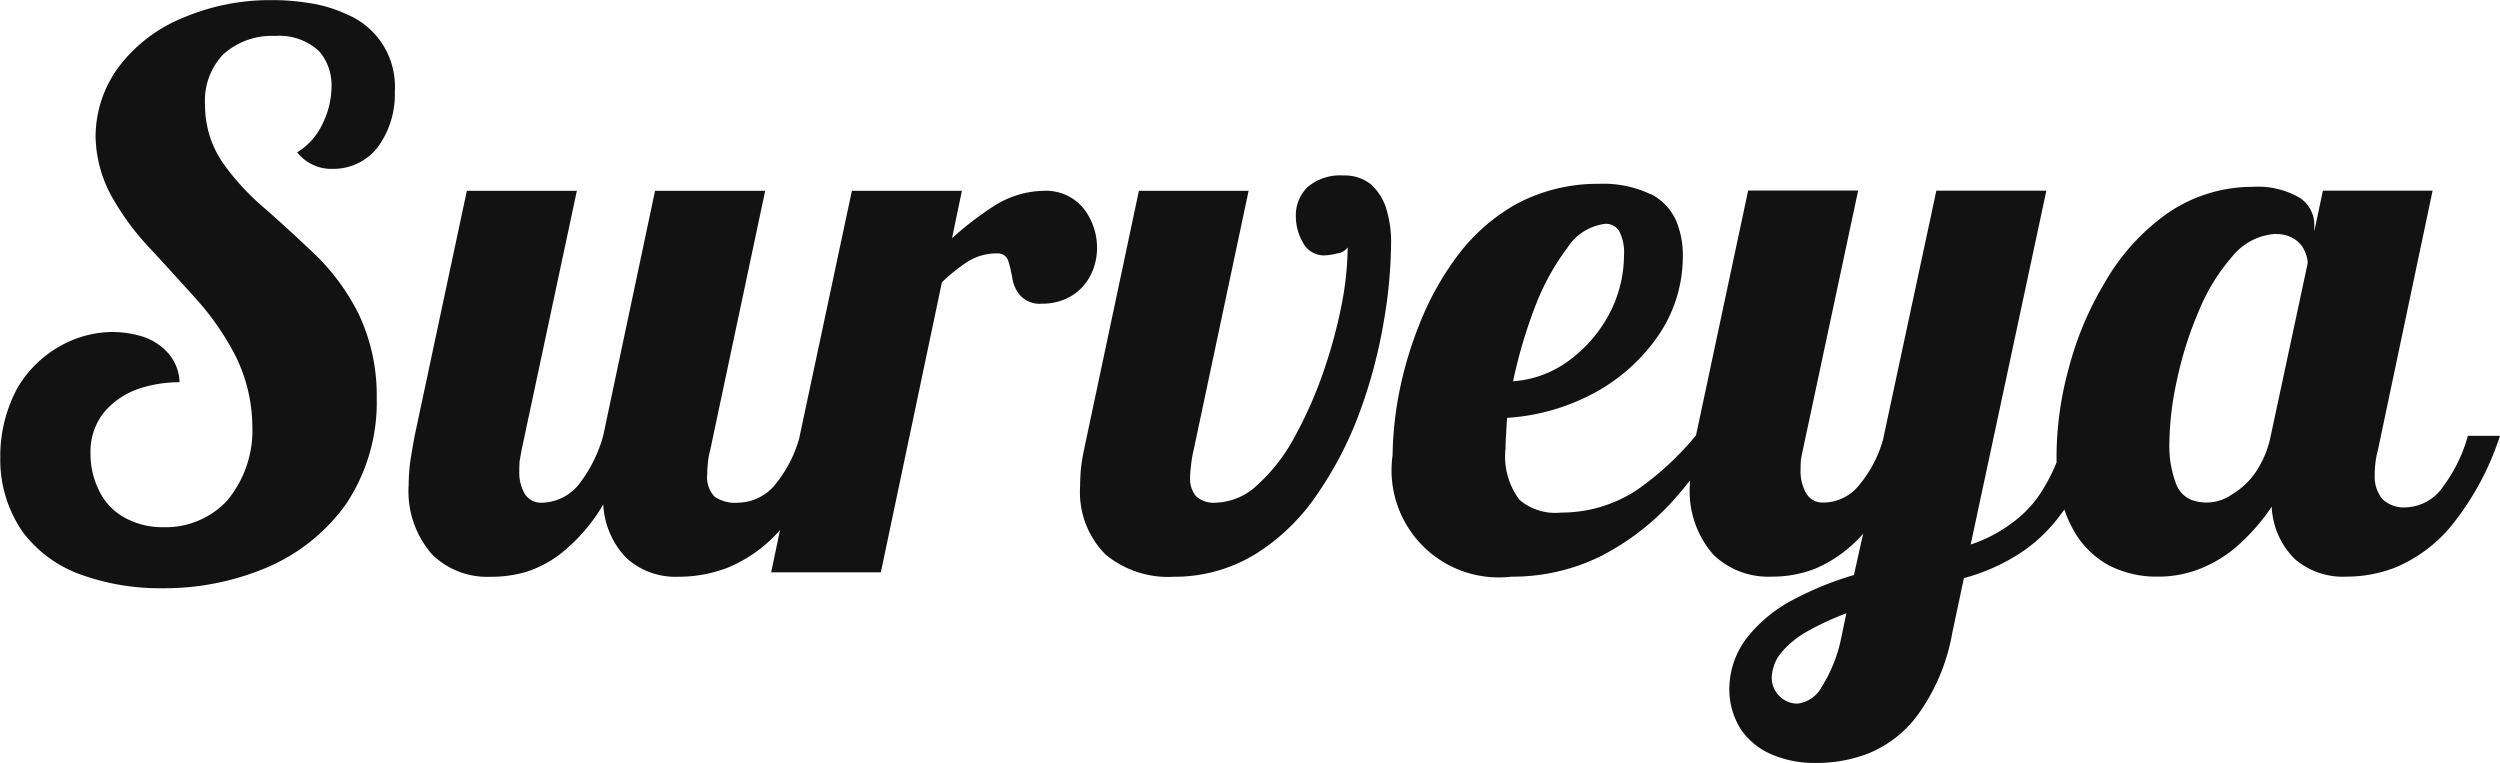 <svg xmlns="http://www.w3.org/2000/svg" width="107.103" height="32.694" viewBox="0 0 107.103 32.694">
  <g transform="translate(-437.1 -302.495)">
    <g transform="translate(437.1 302.495)">
      <path d="M507.821,310.819a4.728,4.728,0,0,0-2.234-.449,7.385,7.385,0,0,0-3.487.845,8.1,8.1,0,0,0-2.506,2.166,12.482,12.482,0,0,0-1.648,2.915,16.271,16.271,0,0,0-.913,3.065A15,15,0,0,0,496.76,322a4.592,4.592,0,0,0,5.094,5.2,8.5,8.5,0,0,0,3.868-.9,10.848,10.848,0,0,0,2.956-2.248q.429-.471.817-.967v.191a4.128,4.128,0,0,0,1.008,2.983,3.382,3.382,0,0,0,2.493.94,5.066,5.066,0,0,0,1.866-.34,5.7,5.7,0,0,0,2.057-1.5l-.395,1.771a13.72,13.72,0,0,0-2.479.994,6.177,6.177,0,0,0-2,1.566,3.612,3.612,0,0,0-.858,2.316,3.186,3.186,0,0,0,.518,1.771,3.032,3.032,0,0,0,1.321,1.049,4.58,4.58,0,0,0,1.839.354,6.125,6.125,0,0,0,2.261-.4,4.918,4.918,0,0,0,2.125-1.648,8.444,8.444,0,0,0,1.485-3.514l.5-2.356a8.4,8.4,0,0,0,2.111-.885,6.652,6.652,0,0,0,2.043-1.852q.078-.1.15-.2a4.669,4.669,0,0,0,.3.708,3.859,3.859,0,0,0,1.594,1.675,4.431,4.431,0,0,0,2.111.49,4.821,4.821,0,0,0,2.07-.449,5.547,5.547,0,0,0,1.607-1.117,8.417,8.417,0,0,0,1.2-1.43,3.372,3.372,0,0,0,.981,2.234,3.155,3.155,0,0,0,2.22.763,5.782,5.782,0,0,0,2.07-.381,6.194,6.194,0,0,0,2.37-1.73,11.981,11.981,0,0,0,2.139-3.923h-1.376a6.432,6.432,0,0,1-1.035,2.139,2.011,2.011,0,0,1-1.607.926,1.328,1.328,0,0,1-1.021-.354,1.528,1.528,0,0,1-.327-1.049,4.57,4.57,0,0,1,.027-.477,3.924,3.924,0,0,1,.109-.572l2.343-11.115h-4.7l-.368,1.743v-.245a1.38,1.38,0,0,0-.613-1.185,3.568,3.568,0,0,0-2.03-.477,6.421,6.421,0,0,0-3.7,1.171,9.258,9.258,0,0,0-2.615,2.9,14.024,14.024,0,0,0-1.566,3.719,14.4,14.4,0,0,0-.518,3.664q0,.179,0,.354a7.7,7.7,0,0,1-.586,1.158,4.891,4.891,0,0,1-1.335,1.444,6.069,6.069,0,0,1-1.757.913l3.242-15.16h-4.713l-2.288,10.679a5.26,5.26,0,0,1-1.008,1.921,1.974,1.974,0,0,1-1.539.763.81.81,0,0,1-.763-.436,1.926,1.926,0,0,1-.218-1.008q0-.191.014-.4.041-.218.082-.409l2.37-11.115h-4.713l-2.234,10.488a12.644,12.644,0,0,1-2.534,2.343,5.884,5.884,0,0,1-3.255.967,2.36,2.36,0,0,1-1.771-.545,3.085,3.085,0,0,1-.6-2.207q0-.3.027-.64.014-.313.041-.667a9.049,9.049,0,0,0,3.7-1.049,7.857,7.857,0,0,0,2.751-2.438,5.991,5.991,0,0,0,1.076-3.405,3.842,3.842,0,0,0-.286-1.553,2.362,2.362,0,0,0-1.09-1.144m-1.321,1.648a2,2,0,0,1,.177.981,5.407,5.407,0,0,1-.667,2.574,5.9,5.9,0,0,1-1.73,1.961,4.539,4.539,0,0,1-2.356.858,21.212,21.212,0,0,1,.94-3.187,10.3,10.3,0,0,1,1.389-2.534,2.246,2.246,0,0,1,1.607-1.022.647.647,0,0,1,.64.368m28.128.068a1.408,1.408,0,0,1,.817.245,1.151,1.151,0,0,1,.4.5,1.309,1.309,0,0,1,.123.5l-1.58,7.383a4.318,4.318,0,0,1-.654,1.58,3.24,3.24,0,0,1-1.022.953,1.888,1.888,0,0,1-1.716.232,1.194,1.194,0,0,1-.654-.654,4.557,4.557,0,0,1-.3-1.784,13.1,13.1,0,0,1,.327-2.711,15.432,15.432,0,0,1,.926-2.928,8.348,8.348,0,0,1,1.43-2.343,2.6,2.6,0,0,1,1.907-.981M516.2,328.771l-.2.953a6.251,6.251,0,0,1-.845,2.179,1.363,1.363,0,0,1-1.049.736,1.085,1.085,0,0,1-.817-.368,1.106,1.106,0,0,1-.286-.722,1.783,1.783,0,0,1,.463-1.158,4.062,4.062,0,0,1,1.158-.9,11.444,11.444,0,0,1,1.58-.722m-20.336-18.348a1.81,1.81,0,0,0-1.226-.409,2.153,2.153,0,0,0-1.526.5,1.689,1.689,0,0,0-.5,1.267,2.217,2.217,0,0,0,.3,1.1,1.019,1.019,0,0,0,.885.558,2.531,2.531,0,0,0,.572-.082.659.659,0,0,0,.463-.259,13.512,13.512,0,0,1-.272,2.52,21.526,21.526,0,0,1-.79,2.874,17.771,17.771,0,0,1-1.212,2.724A7.581,7.581,0,0,1,491,323.241a2.713,2.713,0,0,1-1.825.79,1.117,1.117,0,0,1-.845-.286,1.175,1.175,0,0,1-.245-.79,3.906,3.906,0,0,1,.041-.518,4.462,4.462,0,0,1,.109-.654l2.357-11.115h-4.7l-2.356,11.115a8.565,8.565,0,0,0-.136.872q-.027.422-.027.681a3.786,3.786,0,0,0,1.09,2.915,4.2,4.2,0,0,0,2.929.953,6.621,6.621,0,0,0,3.528-.994,8.839,8.839,0,0,0,2.615-2.547,15.756,15.756,0,0,0,1.812-3.5,21.554,21.554,0,0,0,1.022-3.814,20.6,20.6,0,0,0,.327-3.487,4.8,4.8,0,0,0-.191-1.376,2.343,2.343,0,0,0-.64-1.062m-25.989.245h-4.713l-2.22,10.488a5.971,5.971,0,0,1-1.008,2.043,2.081,2.081,0,0,1-1.607.831.826.826,0,0,1-.749-.381,1.838,1.838,0,0,1-.232-.967q0-.218.014-.436l.082-.463,2.37-11.115H457.1l-2.234,10.488q-.109.586-.191,1.117a8.165,8.165,0,0,0-.068,1.008,4.093,4.093,0,0,0,1.022,2.983,3.364,3.364,0,0,0,2.479.94,5.337,5.337,0,0,0,1.5-.2,4.748,4.748,0,0,0,1.662-.913,7.469,7.469,0,0,0,1.675-1.989,3.546,3.546,0,0,0,.994,2.3,3.125,3.125,0,0,0,2.248.8,5.782,5.782,0,0,0,2.07-.381,6.009,6.009,0,0,0,2.261-1.621l-.381,1.812h4.7l2.615-12.422a7.263,7.263,0,0,1,1.144-.913,2.362,2.362,0,0,1,1.24-.327.464.464,0,0,1,.463.327q.1.327.177.763a1.442,1.442,0,0,0,.341.722,1.128,1.128,0,0,0,.926.341,2.408,2.408,0,0,0,1.321-.368,2.264,2.264,0,0,0,.776-.885,2.605,2.605,0,0,0,.259-1.13,2.747,2.747,0,0,0-.572-1.689,2.078,2.078,0,0,0-1.689-.763,4.1,4.1,0,0,0-2.139.64,14.3,14.3,0,0,0-1.812,1.389l.422-2.03h-4.713l-2.261,10.624a5.446,5.446,0,0,1-.981,1.907,2.093,2.093,0,0,1-1.621.831,1.562,1.562,0,0,1-1.022-.259,1.215,1.215,0,0,1-.313-.953,4.464,4.464,0,0,1,.027-.463,2.884,2.884,0,0,1,.1-.572l2.357-11.115m-23.17-5.884a3.08,3.08,0,0,1,2.166-.749,2.5,2.5,0,0,1,1.907.667,2.236,2.236,0,0,1,.518,1.512,3.683,3.683,0,0,1-.395,1.607,2.831,2.831,0,0,1-1.076,1.2,1.851,1.851,0,0,0,1.512.708,2.4,2.4,0,0,0,1.948-.94,3.816,3.816,0,0,0,.722-2.37,3.351,3.351,0,0,0-2.057-3.31,5.859,5.859,0,0,0-1.73-.5,9.318,9.318,0,0,0-1.471-.109,9.5,9.5,0,0,0-3.828.763,6.517,6.517,0,0,0-2.711,2.057,5.035,5.035,0,0,0-1.022,3.024,5.488,5.488,0,0,0,.708,2.6,11.318,11.318,0,0,0,1.662,2.234q.994,1.076,1.975,2.166a11.493,11.493,0,0,1,1.662,2.424,6.879,6.879,0,0,1,.708,2.969,4.682,4.682,0,0,1-1.076,3.2,3.588,3.588,0,0,1-2.724,1.144,3.355,3.355,0,0,1-1.743-.45,2.614,2.614,0,0,1-1.035-1.144,3.478,3.478,0,0,1-.354-1.553,2.7,2.7,0,0,1,.586-1.784,3.4,3.4,0,0,1,1.457-.994,5.564,5.564,0,0,1,1.771-.286,1.972,1.972,0,0,0-.545-1.308,2.514,2.514,0,0,0-1.1-.667,4.5,4.5,0,0,0-1.226-.177,4.6,4.6,0,0,0-2.261.613,4.867,4.867,0,0,0-1.812,1.784,6.131,6.131,0,0,0-.736,2.969,5.432,5.432,0,0,0,.981,3.228,5.378,5.378,0,0,0,2.506,1.812,9.978,9.978,0,0,0,3.446.572,11.276,11.276,0,0,0,4.481-.885,8.046,8.046,0,0,0,3.392-2.711,7.858,7.858,0,0,0,1.321-4.577,8.124,8.124,0,0,0-.763-3.555,9.4,9.4,0,0,0-1.825-2.52q-1.1-1.049-2.179-2a10.567,10.567,0,0,1-1.825-1.975,4.357,4.357,0,0,1-.763-2.479A2.884,2.884,0,0,1,446.7,304.785Z" transform="translate(-437.1 -302.495)" fill="#121212"/>
    </g>
  </g>
</svg>

